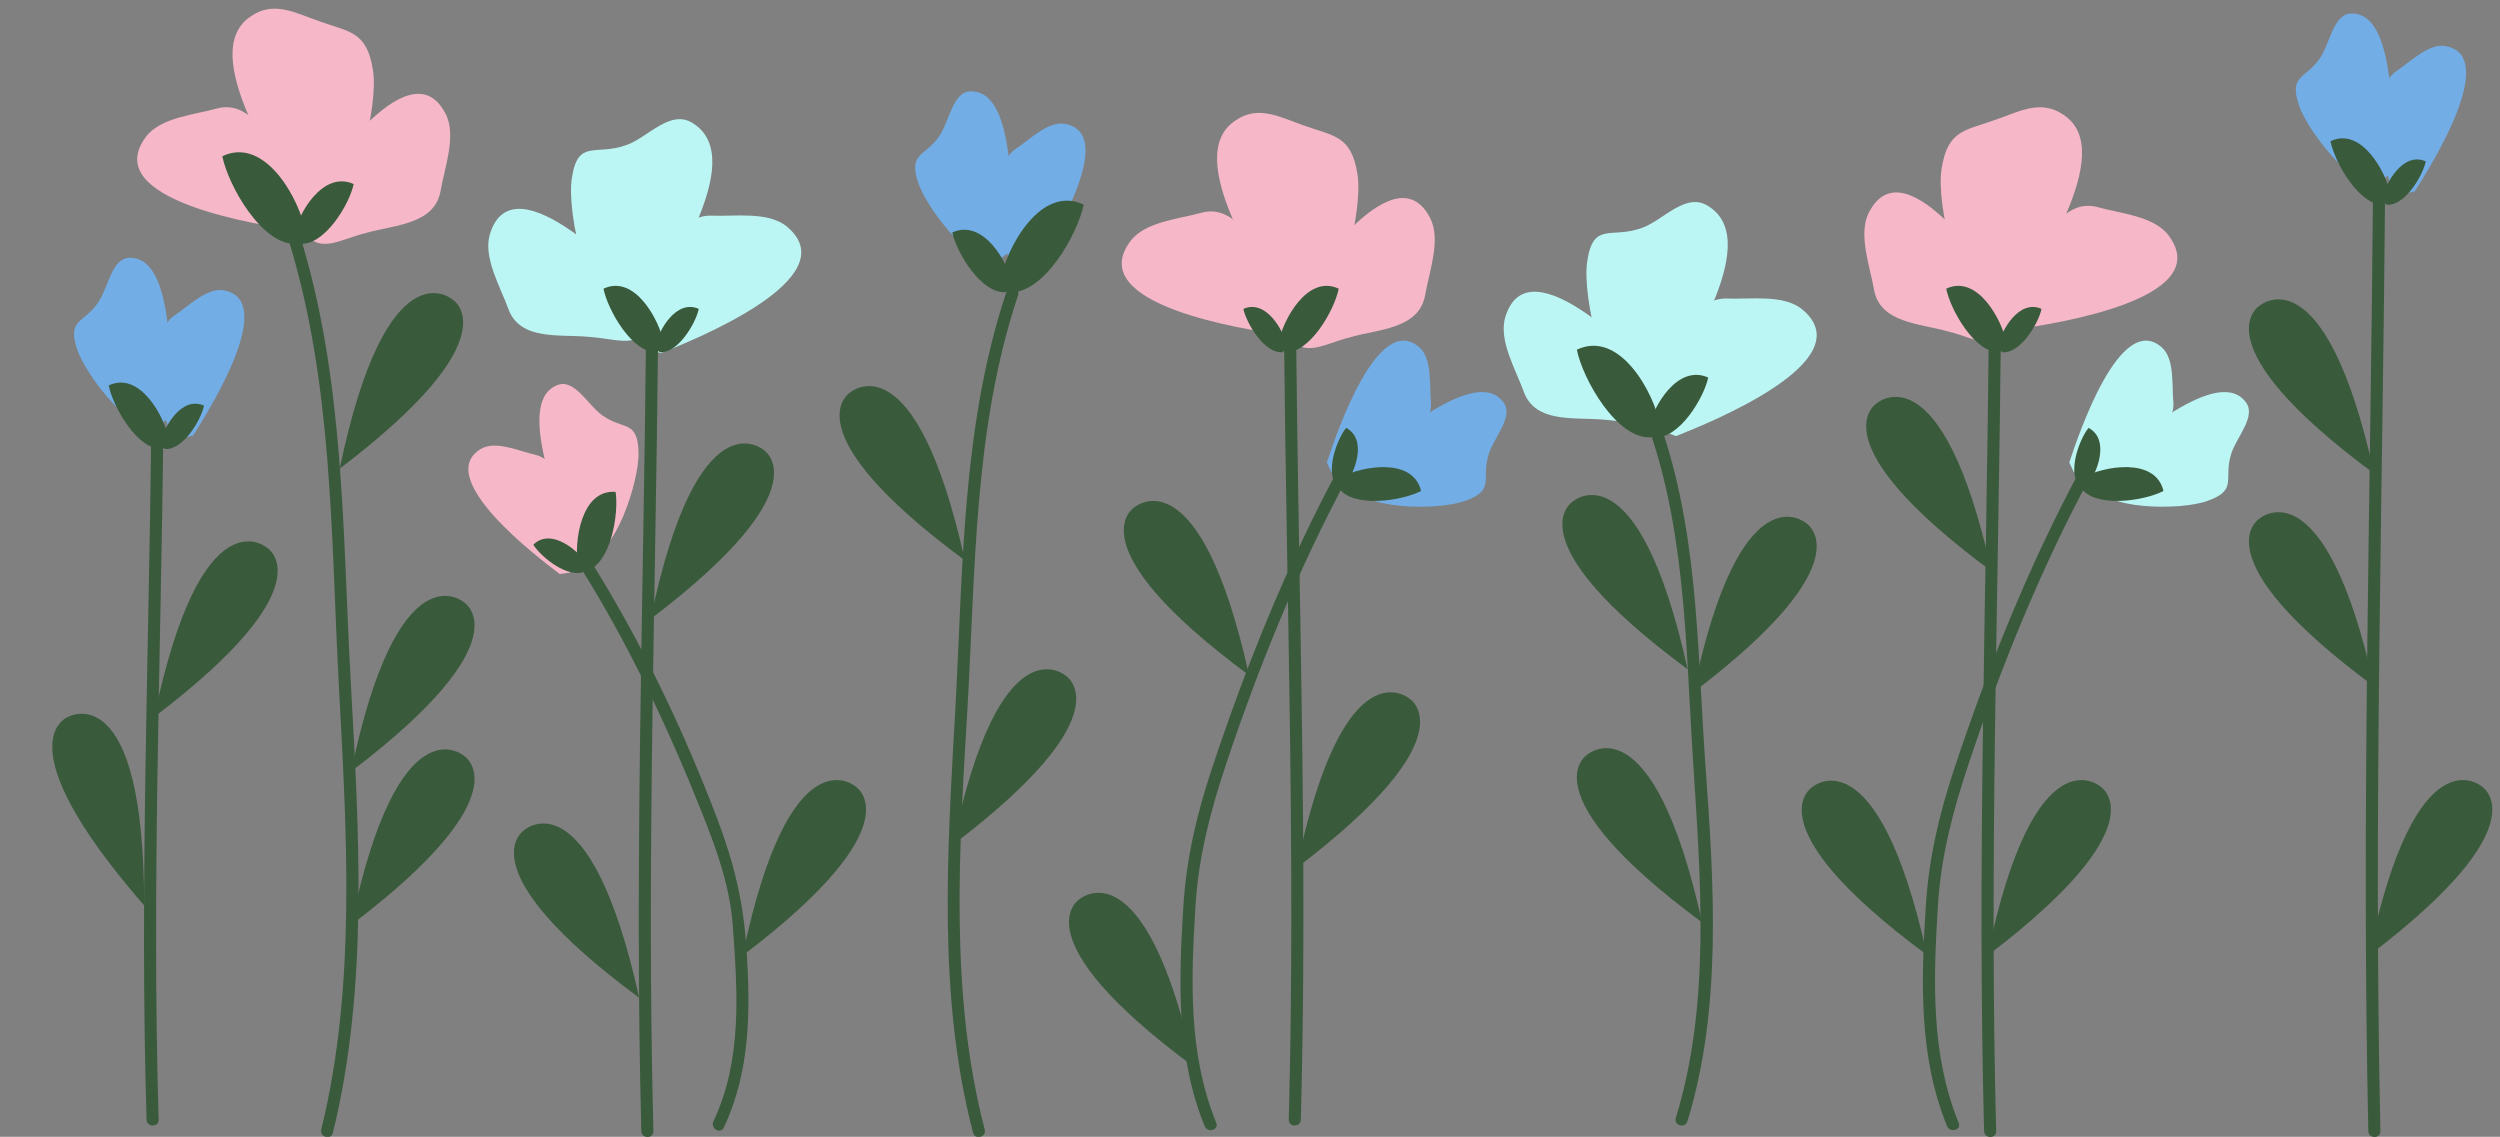 <?xml version="1.0" encoding="UTF-8" standalone="no"?><svg xmlns="http://www.w3.org/2000/svg" xmlns:xlink="http://www.w3.org/1999/xlink" fill="#000000" height="235" preserveAspectRatio="xMidYMid meet" version="1" viewBox="-10.8 -1.8 516.8 235.0" width="516.8" zoomAndPan="magnify"><rect x="-10.8" y="-1.8" width="516.8" height="235.0" fill="#808080" stroke="none"/><defs><clipPath id="a"><path d="M 48 45 L 64 45 L 64 233.25 L 48 233.25 Z M 48 45"/></clipPath><clipPath id="b"><path d="M 185 57 L 200 57 L 200 233.25 L 185 233.25 Z M 185 57"/></clipPath><clipPath id="c"><path d="M 478 34 L 483 34 L 483 233.25 L 478 233.25 Z M 478 34"/></clipPath><clipPath id="d"><path d="M 121 65 L 126 65 L 126 233.25 L 121 233.25 Z M 121 65"/></clipPath><clipPath id="e"><path d="M 398 65 L 403 65 L 403 233.25 L 398 233.25 Z M 398 65"/></clipPath><clipPath id="f"><path d="M 478 159 L 504.41 159 L 504.41 196 L 478 196 Z M 478 159"/></clipPath></defs><g><g id="change1_1"><path d="M 50.156 41.312 C 47.914 34.48 29.406 9.125 41.121 1.531 C 45.855 -1.758 50.59 1.027 55.074 2.547 C 61.305 4.82 65.043 4.57 66.289 12.668 C 67.535 20.008 62.551 41.617 55.574 41.566 L 50.156 41.312" fill="#f6b8c9"/></g><g id="change1_2"><path d="M 50.699 45.852 C 43.238 44.777 9.543 39.73 19.332 26.535 C 22.316 22.449 29.523 21.922 34.051 20.625 C 40.672 18.871 44.246 26.277 48.172 30.922 C 52.48 36.27 56.59 37.926 53.184 44.188 L 50.699 45.852" fill="#f6b8c9"/></g><g id="change1_3"><path d="M 50.699 42.234 C 54.84 35.848 73.73 7.066 81.297 21.691 C 83.66 26.18 81.047 33.02 80.266 37.73 C 79 44.559 70.879 44.68 65.066 46.297 C 58.465 47.969 55.234 51.031 51.113 45.23 L 50.699 42.234" fill="#f6b8c9"/></g><g id="change2_1"><path d="M 25.043 83.766 C 23.953 77.922 26.012 51.789 16.277 51.496 C 12.266 51.223 11.633 57.695 9.48 60.734 C 6.559 65.074 3.012 64.105 5.152 70.414 C 7.023 76.184 17.719 89.395 21.887 86.312 L 25.043 83.766" fill="#73ade6"/></g><g id="change2_2"><path d="M 29.102 88.242 C 32.32 83.195 46.75 60.285 35.48 58.23 C 32.016 57.562 28.152 61.508 25.262 63.414 C 21.102 66.285 22.883 72.797 23.164 77.875 C 23.586 83.602 22.328 87.012 27.055 88.723 L 29.102 88.242" fill="#73ade6"/></g><g id="change3_2"><path d="M 50.605 48.594 C 43.477 49.195 36.344 36.523 35.156 30.488 C 44.07 26.266 51.199 39.543 52.387 46.18 L 50.605 48.594" fill="#3a5a3c"/></g><g id="change3_3"><path d="M 51.199 48.602 C 56.328 49.012 61.461 40.363 62.316 36.246 C 55.902 33.363 50.77 42.426 49.914 46.953 L 51.199 48.602" fill="#3a5a3c"/></g><g id="change3_4"><path d="M 22.879 91.008 C 17.707 91.445 12.535 82.258 11.672 77.879 C 18.141 74.812 23.309 84.445 24.172 89.258 L 22.879 91.008" fill="#3a5a3c"/></g><g id="change3_5"><path d="M 23.309 91.016 C 27.031 91.312 30.754 85.039 31.371 82.055 C 26.719 79.965 23 86.535 22.379 89.82 L 23.309 91.016" fill="#3a5a3c"/></g><g clip-path="url(#a)" id="change3_54"><path d="M 48.719 47.355 C 58 77.07 57.594 108.496 59.215 139.273 C 60.824 169.797 62.965 201.734 55.613 231.691 C 55.23 233.258 57.641 233.922 58.023 232.355 C 65.426 202.195 63.418 170.008 61.715 139.273 C 59.992 108.262 60.484 76.648 51.133 46.691 C 50.652 45.156 48.238 45.812 48.719 47.355" fill="#3a5a3c"/></g><g id="change3_6"><path d="M 20.48 86.312 C 19.973 134.09 18.059 181.871 19.496 229.652 C 19.547 231.262 22.047 231.266 21.996 229.652 C 20.559 181.871 22.473 134.09 22.98 86.312 C 23 84.695 20.5 84.699 20.48 86.312" fill="#3a5a3c"/></g><g id="change3_7"><path d="M 44.359 111.391 C 44.359 111.391 30.805 99.805 21.094 146.398 C 57.277 118.945 44.359 111.391 44.359 111.391" fill="#3a5a3c"/></g><g id="change3_8"><path d="M 82.695 60.07 C 82.695 60.07 69.137 48.484 59.426 95.074 C 95.609 67.625 82.695 60.07 82.695 60.07" fill="#3a5a3c"/></g><g id="change3_9"><path d="M 85.059 122.66 C 85.059 122.66 71.5 111.074 61.793 157.668 C 97.973 130.215 85.059 122.66 85.059 122.66" fill="#3a5a3c"/></g><g id="change3_10"><path d="M 85.059 154.398 C 85.059 154.398 71.5 142.812 61.793 189.406 C 97.973 161.957 85.059 154.398 85.059 154.398" fill="#3a5a3c"/></g><g id="change3_11"><path d="M 3.375 146.352 C 3.375 146.352 19.012 137.777 19 185.371 C -10.812 151.109 3.375 146.352 3.375 146.352" fill="#3a5a3c"/></g><g id="change1_4"><path d="M 253.684 62.859 C 251.438 56.023 232.93 30.672 244.645 23.078 C 249.379 19.785 254.113 22.57 258.598 24.09 C 264.828 26.367 268.566 26.113 269.812 34.215 C 271.059 41.555 266.074 63.16 259.098 63.113 L 253.684 62.859" fill="#f6b8c9"/></g><g id="change1_5"><path d="M 254.223 67.395 C 246.762 66.324 213.066 61.273 222.855 48.078 C 225.84 43.992 233.047 43.465 237.574 42.172 C 244.195 40.414 247.77 47.82 251.695 52.469 C 256.004 57.812 260.113 59.469 256.711 65.73 L 254.223 67.395" fill="#f6b8c9"/></g><g id="change1_6"><path d="M 254.223 63.781 C 258.363 57.391 277.254 28.609 284.82 43.234 C 287.184 47.723 284.574 54.566 283.789 59.273 C 282.523 66.105 274.402 66.223 268.59 67.84 C 261.988 69.512 258.758 72.578 254.641 66.773 L 254.223 63.781" fill="#f6b8c9"/></g><g id="change1_7"><path d="M 406.707 61.703 C 408.949 54.867 427.457 29.512 415.742 21.922 C 411.008 18.629 406.273 21.414 401.789 22.934 C 395.559 25.211 391.82 24.957 390.574 33.055 C 389.328 40.395 394.312 62.004 401.289 61.953 L 406.707 61.703" fill="#f6b8c9"/></g><g id="change1_8"><path d="M 406.164 66.238 C 413.625 65.168 447.316 60.117 437.531 46.922 C 434.551 42.836 427.34 42.309 422.812 41.012 C 416.191 39.258 412.617 46.664 408.691 51.312 C 404.387 56.656 400.273 58.312 403.68 64.574 L 406.164 66.238" fill="#f6b8c9"/></g><g id="change1_9"><path d="M 406.164 62.625 C 402.023 56.234 383.133 27.453 375.566 42.078 C 373.203 46.566 375.812 53.41 376.598 58.117 C 377.863 64.945 385.984 65.066 391.797 66.684 C 398.398 68.355 401.629 71.422 405.75 65.617 L 406.164 62.625" fill="#f6b8c9"/></g><g id="change1_10"><path d="M 107.164 111.223 C 106.172 105.363 95.227 81.617 104.246 77.883 C 107.91 76.199 110.734 82.031 113.797 84.117 C 118.031 87.145 121.02 84.973 121.191 91.645 C 121.43 97.711 115.965 113.891 111 112.484 L 107.164 111.223" fill="#f6b8c9"/></g><g id="change1_11"><path d="M 104.91 116.859 C 100.156 113.281 78.734 96.957 88.578 91.02 C 91.594 89.164 96.574 91.484 99.941 92.238 C 104.828 93.449 105.406 100.184 106.895 105.039 C 108.473 110.551 110.832 113.301 106.992 116.586 L 104.91 116.859" fill="#f6b8c9"/></g><g id="change4_1"><path d="M 123.559 63.566 C 125.801 56.734 144.312 31.379 132.598 23.785 C 127.863 20.496 123.129 26.684 118.645 28.199 C 112.414 30.48 108.676 26.824 107.43 34.922 C 106.184 42.262 111.168 63.871 118.145 63.82 L 123.559 63.566" fill="#bcf6f4"/></g><g id="change4_2"><path d="M 125.773 71.215 C 132.797 68.434 164.449 55.668 151.941 45.105 C 148.113 41.824 140.98 42.988 136.281 42.781 C 129.441 42.617 127.633 50.66 124.863 56.098 C 121.879 62.305 118.25 64.871 122.98 70.176 L 125.773 71.215" fill="#bcf6f4"/></g><g id="change4_3"><path d="M 124.191 61.242 C 119.004 55.695 95.395 30.77 90.5 46.523 C 88.953 51.363 92.715 57.629 94.305 62.121 C 96.742 68.617 104.758 67.273 110.762 67.82 C 117.547 68.277 121.262 70.715 124.305 64.266 L 124.191 61.242" fill="#bcf6f4"/></g><g id="change4_4"><path d="M 333.469 80.699 C 335.711 73.867 354.223 48.512 342.508 40.918 C 337.773 37.629 333.039 43.812 328.555 45.332 C 322.324 47.609 318.586 43.953 317.34 52.055 C 316.094 59.395 321.078 81.004 328.055 80.953 L 333.469 80.699" fill="#bcf6f4"/></g><g id="change4_5"><path d="M 335.688 88.348 C 342.703 85.562 374.359 72.801 361.852 62.238 C 358.023 58.953 350.891 60.121 346.191 59.914 C 339.352 59.75 337.543 67.789 334.773 73.23 C 331.789 79.434 328.16 82.004 332.891 87.309 L 335.688 88.348" fill="#bcf6f4"/></g><g id="change4_6"><path d="M 334.105 78.375 C 328.914 72.828 305.305 47.898 300.406 63.652 C 298.863 68.492 302.625 74.762 304.219 79.254 C 306.656 85.746 314.668 84.402 320.672 84.949 C 327.457 85.41 331.172 87.848 334.215 81.395 L 334.105 78.375" fill="#bcf6f4"/></g><g id="change4_7"><path d="M 422.938 94.234 C 428.117 91.461 446.965 73.539 453.254 81.09 C 455.965 84.105 451.375 88.641 450.371 92.242 C 448.852 97.27 451.809 99.48 445.613 101.715 C 440.008 103.824 423.172 103.559 422.945 98.328 L 422.938 94.234" fill="#bcf6f4"/></g><g id="change4_8"><path d="M 416.965 93.805 C 418.844 88.102 427.492 62.363 436.102 70.031 C 438.77 72.367 438.145 77.895 438.477 81.379 C 438.859 86.473 432.73 89.117 428.648 92.059 C 423.977 95.289 422.133 98.418 417.867 95.727 L 416.965 93.805" fill="#bcf6f4"/></g><g id="change2_3"><path d="M 198.926 49.352 C 197.832 43.508 199.891 17.375 190.156 17.086 C 186.145 16.809 185.512 23.281 183.363 26.32 C 180.438 30.66 176.895 29.691 179.035 36.004 C 180.902 41.77 191.602 54.98 195.77 51.895 L 198.926 49.352" fill="#73ade6"/></g><g id="change2_4"><path d="M 202.98 53.828 C 206.199 48.781 220.633 25.871 209.363 23.816 C 205.898 23.148 202.031 27.094 199.145 29 C 194.98 31.871 196.766 38.383 197.043 43.461 C 197.465 49.188 196.207 52.598 200.934 54.309 L 202.98 53.828" fill="#73ade6"/></g><g id="change2_5"><path d="M 269.469 94.234 C 274.648 91.461 293.492 73.539 299.781 81.09 C 302.492 84.105 297.902 88.641 296.902 92.242 C 295.379 97.27 298.336 99.48 292.145 101.715 C 286.535 103.824 269.699 103.559 269.477 98.328 L 269.469 94.234" fill="#73ade6"/></g><g id="change2_6"><path d="M 263.492 93.805 C 265.371 88.102 274.02 62.363 282.629 70.031 C 285.301 72.367 284.672 77.895 285.004 81.379 C 285.387 86.473 279.262 89.117 275.176 92.059 C 270.504 95.289 268.66 98.418 264.395 95.727 L 263.492 93.805" fill="#73ade6"/></g><g id="change2_7"><path d="M 484.328 33.27 C 483.234 27.43 485.293 1.293 475.562 1.004 C 471.547 0.73 470.914 7.199 468.766 10.238 C 465.844 14.582 462.297 13.609 464.438 19.922 C 466.309 25.691 477.004 38.898 481.172 35.816 L 484.328 33.27" fill="#73ade6"/></g><g id="change2_8"><path d="M 488.387 37.746 C 491.602 32.703 506.035 9.793 494.766 7.734 C 491.301 7.07 487.438 11.016 484.547 12.918 C 480.383 15.789 482.168 22.305 482.445 27.383 C 482.867 33.105 481.609 36.52 486.34 38.23 L 488.387 37.746" fill="#73ade6"/></g><g id="change3_12"><path d="M 110.492 116.168 C 115.488 114.738 117.16 104.289 116.457 99.883 C 109.348 99.312 107.824 110.172 108.68 114.988 L 110.492 116.168" fill="#3a5a3c"/></g><g id="change3_13"><path d="M 110.094 116.324 C 106.711 117.93 101.059 113.379 99.449 110.805 C 103.086 107.188 108.84 112.02 110.551 114.875 L 110.094 116.324" fill="#3a5a3c"/></g><g id="change3_14"><path d="M 265.871 98.98 C 268.758 103.359 279.059 101.738 282.965 99.695 C 281.297 92.652 270.656 94.547 266.41 96.859 L 265.871 98.98" fill="#3a5a3c"/></g><g id="change3_15"><path d="M 265.598 98.641 C 263.051 95.867 265.559 89.008 267.473 86.652 C 271.98 89.047 269.242 96.098 267.098 98.637 L 265.598 98.641" fill="#3a5a3c"/></g><g id="change3_16"><path d="M 330.613 88.594 C 323.48 89.195 316.352 76.523 315.164 70.488 C 324.074 66.266 331.207 79.543 332.395 86.18 L 330.613 88.594" fill="#3a5a3c"/></g><g id="change3_17"><path d="M 331.203 88.602 C 336.336 89.012 341.469 80.363 342.32 76.246 C 335.906 73.363 330.777 82.426 329.922 86.953 L 331.203 88.602" fill="#3a5a3c"/></g><g id="change3_18"><path d="M 328.73 83.164 C 337.699 106.09 337.613 130.855 339.156 155.062 C 340.719 179.574 342.934 205.504 335.621 229.32 C 335.145 230.863 337.559 231.52 338.031 229.984 C 345.219 206.578 343.512 180.832 341.77 156.723 C 339.961 131.734 340.414 106.203 331.141 82.5 C 330.559 81.016 328.141 81.66 328.73 83.164" fill="#3a5a3c"/></g><g id="change3_19"><path d="M 109.297 115.656 C 119.215 131.52 127.402 148.82 134.301 166.184 C 137.285 173.688 140.078 181.344 140.668 189.441 C 141.664 203.133 142.707 217.25 136.672 230.02 C 135.984 231.473 138.141 232.738 138.828 231.281 C 144.34 219.621 144.348 206.996 143.523 194.375 C 142.906 184.879 140.977 176.738 137.609 167.832 C 130.652 149.422 121.895 131.094 111.453 114.395 C 110.602 113.031 108.438 114.285 109.297 115.656" fill="#3a5a3c"/></g><g id="change3_20"><path d="M 265.723 95.395 C 255.215 114.941 246.73 135.996 239.738 157.035 C 236.602 166.484 234.453 175.57 233.828 185.496 C 232.867 200.805 232.309 216.52 238.223 230.984 C 238.824 232.457 241.242 231.812 240.633 230.32 C 234.797 216.039 235.402 200.602 236.328 185.496 C 236.953 175.359 239.348 166.141 242.543 156.516 C 249.336 136.074 257.672 115.645 267.879 96.656 C 268.645 95.234 266.484 93.973 265.723 95.395" fill="#3a5a3c"/></g><g id="change3_21"><path d="M 419.344 98.98 C 422.227 103.359 432.527 101.738 436.438 99.695 C 434.77 92.652 424.129 94.547 419.887 96.859 L 419.344 98.98" fill="#3a5a3c"/></g><g id="change3_22"><path d="M 419.07 98.641 C 416.523 95.867 419.031 89.008 420.945 86.652 C 425.453 89.047 422.715 96.098 420.57 98.637 L 419.07 98.641" fill="#3a5a3c"/></g><g id="change3_23"><path d="M 419.191 95.395 C 408.688 114.941 400.203 135.996 393.211 157.035 C 390.074 166.484 387.926 175.57 387.301 185.496 C 386.34 200.805 385.781 216.52 391.695 230.984 C 392.297 232.457 394.715 231.812 394.105 230.32 C 388.27 216.039 388.871 200.602 389.801 185.496 C 390.426 175.359 392.82 166.141 396.016 156.516 C 402.809 136.074 411.145 115.645 421.352 96.656 C 422.113 95.234 419.957 93.973 419.191 95.395" fill="#3a5a3c"/></g><g id="change3_24"><path d="M 197.77 58.594 C 204.898 59.195 212.031 46.523 213.219 40.488 C 204.305 36.266 197.176 49.543 195.988 56.18 L 197.77 58.594" fill="#3a5a3c"/></g><g id="change3_25"><path d="M 197.18 58.602 C 192.047 59.012 186.914 50.363 186.059 46.246 C 192.473 43.363 197.605 52.426 198.461 56.953 L 197.18 58.602" fill="#3a5a3c"/></g><g clip-path="url(#b)" id="change3_52"><path d="M 197.242 58.551 C 187.973 86.375 188.289 115.996 186.676 144.953 C 185.066 173.832 182.949 204.082 190.352 232.355 C 190.758 233.914 193.172 233.254 192.762 231.691 C 185.434 203.699 187.492 173.551 189.176 144.953 C 190.867 116.191 190.438 86.867 199.656 59.215 C 200.164 57.684 197.75 57.031 197.242 58.551" fill="#3a5a3c"/></g><g id="change3_26"><path d="M 482.164 40.516 C 476.992 40.953 471.82 31.762 470.957 27.387 C 477.422 24.32 482.594 33.949 483.457 38.766 L 482.164 40.516" fill="#3a5a3c"/></g><g id="change3_27"><path d="M 482.594 40.52 C 486.312 40.816 490.035 34.547 490.656 31.562 C 486.004 29.469 482.281 36.039 481.66 39.324 L 482.594 40.52" fill="#3a5a3c"/></g><g clip-path="url(#c)" id="change3_51"><path d="M 479.766 35.816 C 479.266 101.219 477.332 166.621 478.781 232.023 C 478.816 233.633 481.316 233.637 481.281 232.023 C 479.832 166.621 481.766 101.219 482.266 35.816 C 482.277 34.203 479.777 34.203 479.766 35.816" fill="#3a5a3c"/></g><g id="change3_28"><path d="M 125.156 71.008 C 119.984 71.445 114.812 62.258 113.953 57.879 C 120.418 54.812 125.59 64.445 126.449 69.258 L 125.156 71.008" fill="#3a5a3c"/></g><g id="change3_29"><path d="M 125.586 71.016 C 129.309 71.312 133.031 65.039 133.652 62.055 C 128.996 59.965 125.277 66.535 124.656 69.82 L 125.586 71.016" fill="#3a5a3c"/></g><g clip-path="url(#d)" id="change3_1"><path d="M 122.758 66.484 C 122.254 121.664 120.332 176.848 121.773 232.023 C 121.816 233.633 124.316 233.637 124.273 232.023 C 122.832 176.848 124.754 121.664 125.258 66.484 C 125.273 64.875 122.773 64.875 122.758 66.484" fill="#3a5a3c"/></g><g id="change3_30"><path d="M 402.73 71.008 C 397.559 71.445 392.387 62.258 391.523 57.879 C 397.988 54.812 403.16 64.445 404.02 69.258 L 402.73 71.008" fill="#3a5a3c"/></g><g id="change3_31"><path d="M 403.156 71.016 C 406.883 71.312 410.602 65.039 411.223 62.055 C 406.57 59.965 402.848 66.535 402.227 69.82 L 403.156 71.016" fill="#3a5a3c"/></g><g clip-path="url(#e)" id="change3_55"><path d="M 400.332 66.484 C 399.824 121.664 397.902 176.848 399.348 232.023 C 399.391 233.633 401.891 233.637 401.848 232.023 C 400.402 176.848 402.324 121.664 402.832 66.484 C 402.848 64.875 400.348 64.875 400.332 66.484" fill="#3a5a3c"/></g><g id="change3_32"><path d="M 254.73 71.008 C 259.902 71.445 265.074 62.258 265.938 57.879 C 259.473 54.812 254.301 64.445 253.438 69.258 L 254.73 71.008" fill="#3a5a3c"/></g><g id="change3_33"><path d="M 254.301 71.016 C 250.578 71.312 246.855 65.039 246.234 62.055 C 250.891 59.965 254.609 66.535 255.23 69.82 L 254.301 71.016" fill="#3a5a3c"/></g><g id="change3_34"><path d="M 254.629 67.395 C 255.133 121.477 257.055 175.566 255.613 229.652 C 255.57 231.266 258.07 231.262 258.113 229.652 C 259.555 175.566 257.633 121.477 257.129 67.395 C 257.113 65.781 254.613 65.781 254.629 67.395" fill="#3a5a3c"/></g><g id="change3_35"><path d="M 146.965 91.148 C 146.965 91.148 133.406 79.562 123.699 126.156 C 159.883 98.703 146.965 91.148 146.965 91.148" fill="#3a5a3c"/></g><g id="change3_36"><path d="M 165.988 160.73 C 165.988 160.73 152.43 149.148 142.723 195.738 C 178.902 168.289 165.988 160.73 165.988 160.73" fill="#3a5a3c"/></g><g id="change3_37"><path d="M 209.438 137.832 C 209.438 137.832 195.879 126.246 186.172 172.84 C 222.355 145.387 209.438 137.832 209.438 137.832" fill="#3a5a3c"/></g><g id="change3_38"><path d="M 280.516 142.59 C 280.516 142.59 266.961 131.004 257.25 177.598 C 293.434 150.145 280.516 142.59 280.516 142.59" fill="#3a5a3c"/></g><g id="change3_39"><path d="M 362.504 106.305 C 362.504 106.305 348.945 94.719 339.238 141.312 C 375.422 113.859 362.504 106.305 362.504 106.305" fill="#3a5a3c"/></g><g id="change3_40"><path d="M 423.324 160.73 C 423.324 160.73 409.766 149.148 400.059 195.738 C 436.238 168.289 423.324 160.73 423.324 160.73" fill="#3a5a3c"/></g><g clip-path="url(#f)" id="change3_53"><path d="M 502.168 160.73 C 502.168 160.73 488.609 149.148 478.902 195.738 C 515.086 168.289 502.168 160.73 502.168 160.73" fill="#3a5a3c"/></g><g id="change3_41"><path d="M 97.617 169.762 C 97.617 169.762 111.023 158 121.336 204.465 C 84.801 177.484 97.617 169.762 97.617 169.762" fill="#3a5a3c"/></g><g id="change3_42"><path d="M 164.934 79.34 C 164.934 79.34 178.34 67.578 188.652 114.039 C 152.117 87.062 164.934 79.34 164.934 79.34" fill="#3a5a3c"/></g><g id="change3_43"><path d="M 223.688 103.086 C 223.688 103.086 237.094 91.324 247.402 137.789 C 210.867 110.809 223.688 103.086 223.688 103.086" fill="#3a5a3c"/></g><g id="change3_44"><path d="M 314.352 101.852 C 314.352 101.852 327.758 90.094 338.07 136.555 C 301.535 109.574 314.352 101.852 314.352 101.852" fill="#3a5a3c"/></g><g id="change3_45"><path d="M 377.156 81.57 C 377.156 81.57 390.562 69.812 400.875 116.273 C 364.34 89.297 377.156 81.57 377.156 81.57" fill="#3a5a3c"/></g><g id="change3_46"><path d="M 363.828 160.91 C 363.828 160.91 377.234 149.148 387.551 195.613 C 351.016 168.633 363.828 160.91 363.828 160.91" fill="#3a5a3c"/></g><g id="change3_47"><path d="M 456.277 61.41 C 456.277 61.41 469.684 49.652 479.996 96.113 C 443.461 69.133 456.277 61.41 456.277 61.41" fill="#3a5a3c"/></g><g id="change3_48"><path d="M 456.277 105.41 C 456.277 105.41 469.684 93.652 479.996 140.113 C 443.461 113.133 456.277 105.41 456.277 105.41" fill="#3a5a3c"/></g><g id="change3_49"><path d="M 317.344 154.184 C 317.344 154.184 330.746 142.426 341.062 188.887 C 304.523 161.906 317.344 154.184 317.344 154.184" fill="#3a5a3c"/></g><g id="change3_50"><path d="M 212.352 184.086 C 212.352 184.086 225.758 172.328 236.07 218.789 C 199.535 191.809 212.352 184.086 212.352 184.086" fill="#3a5a3c"/></g></g></svg>